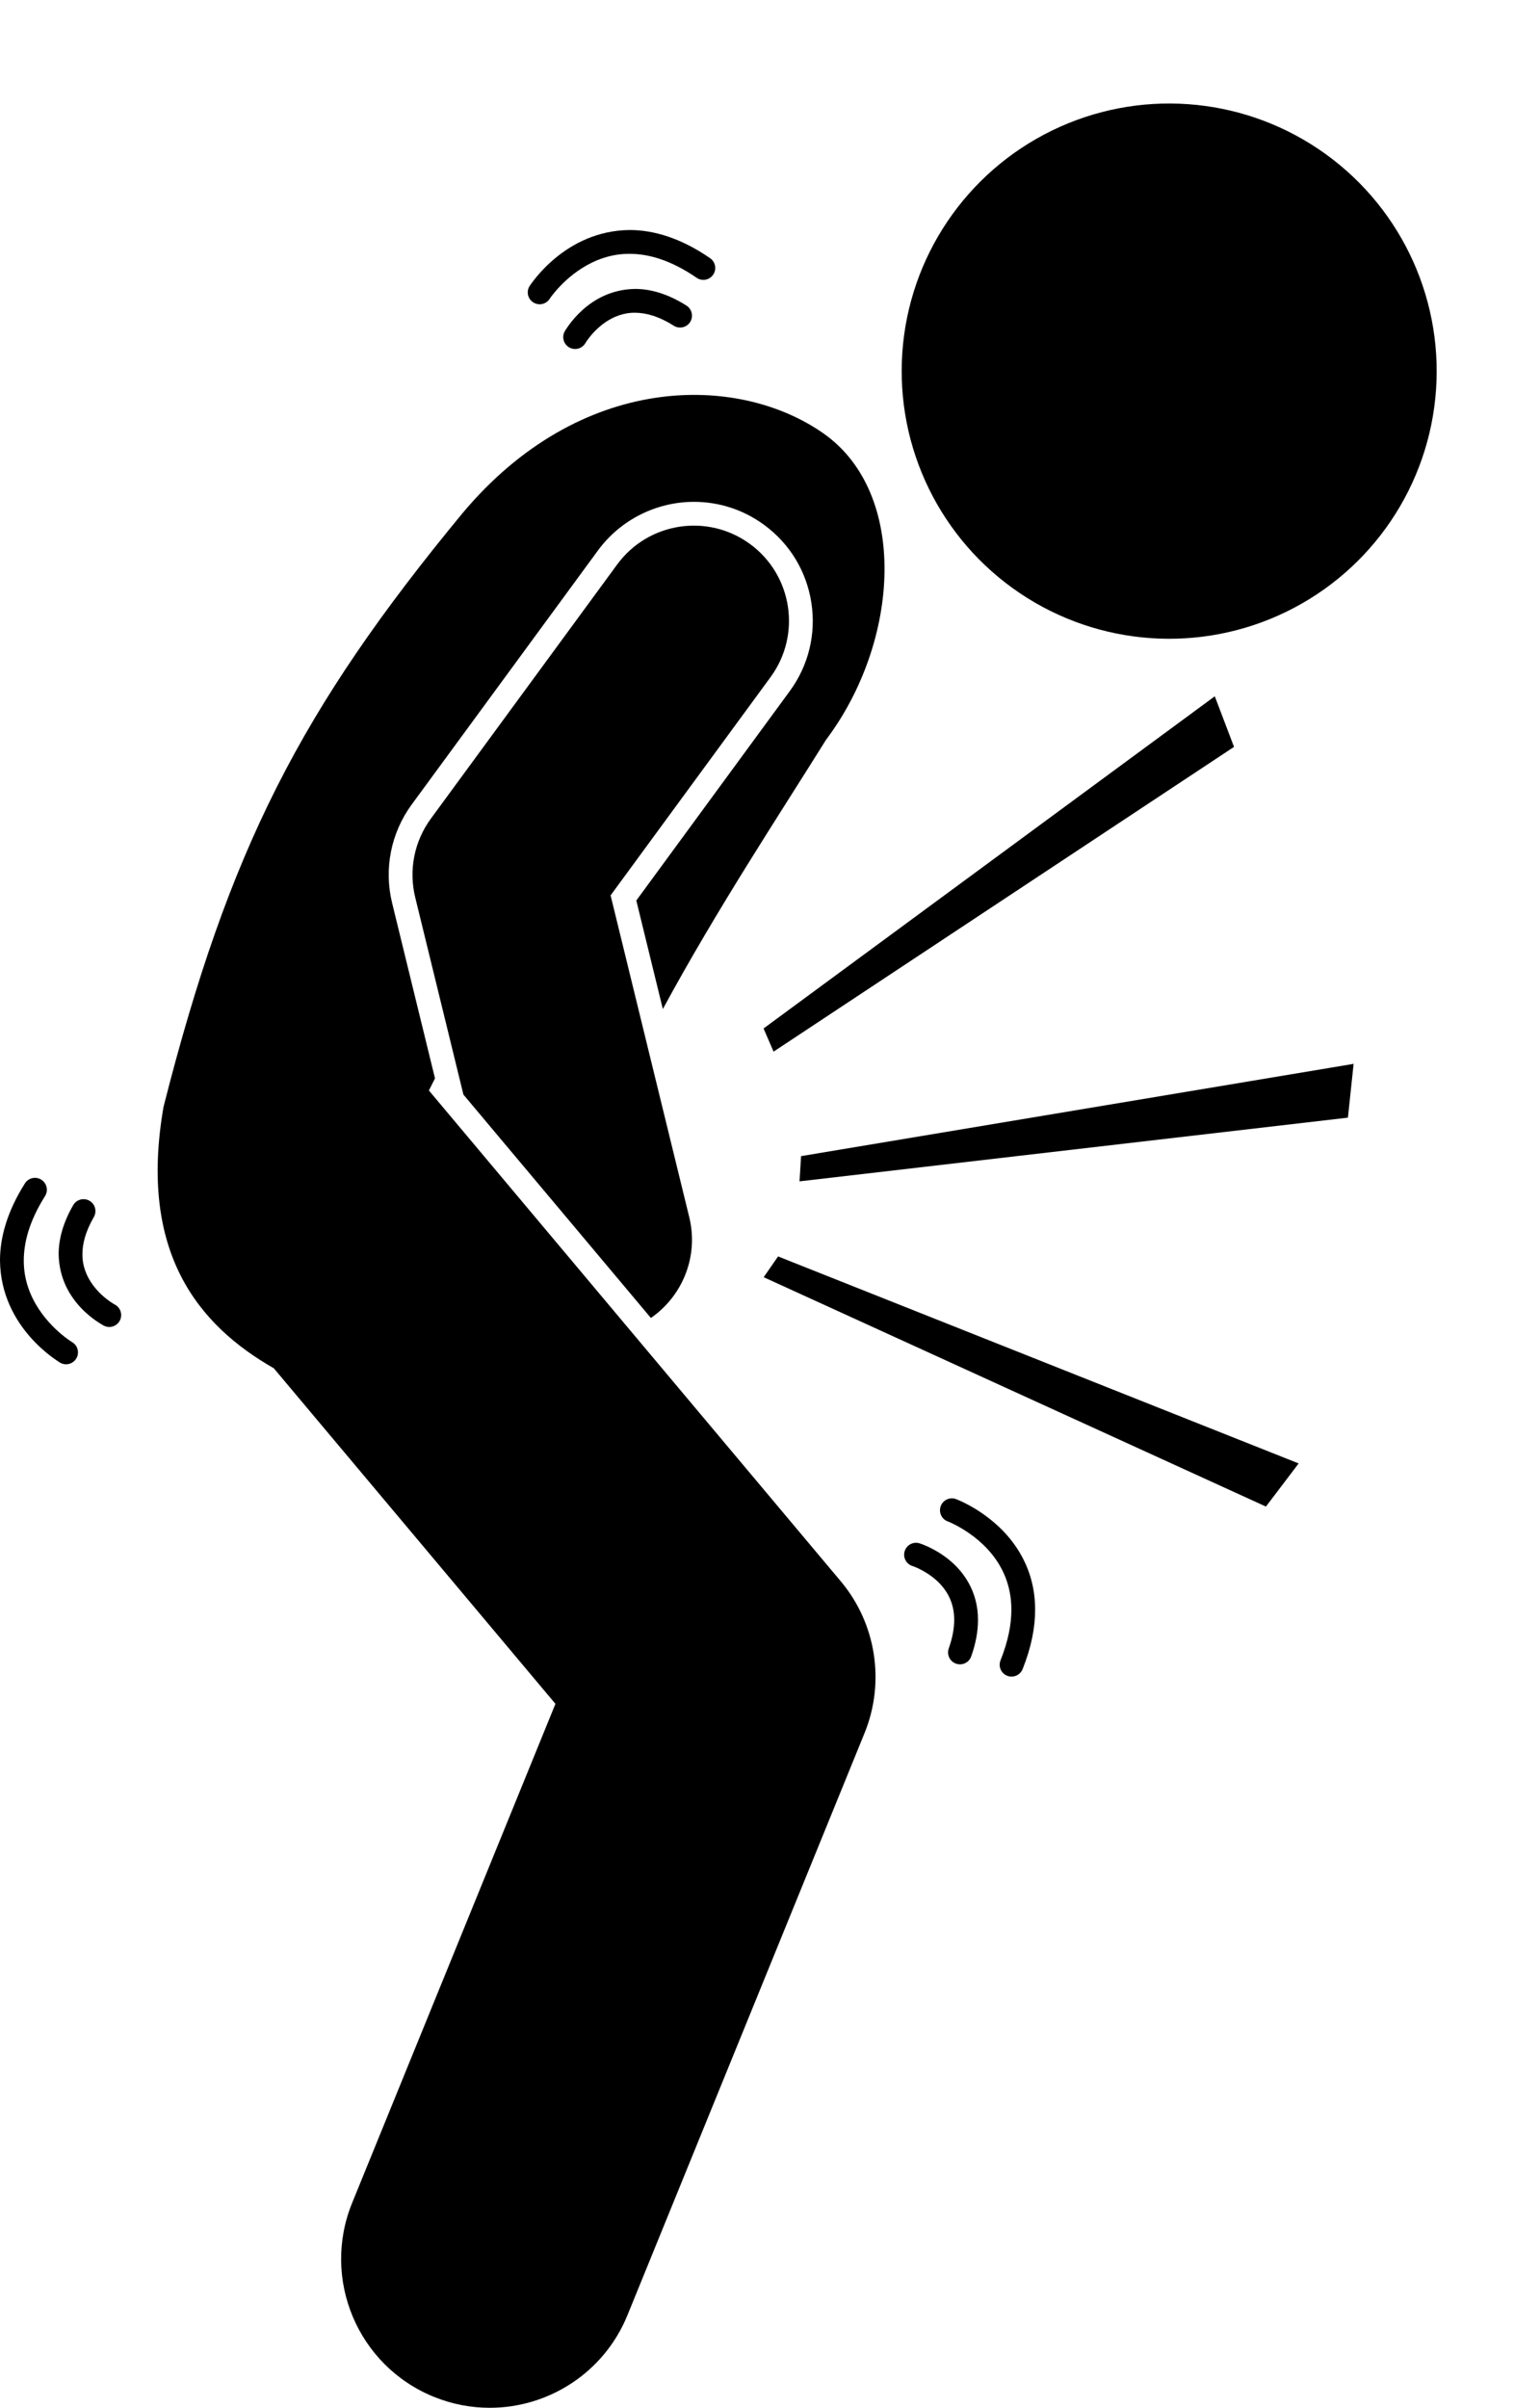 <?xml version="1.0" encoding="UTF-8"?><svg xmlns="http://www.w3.org/2000/svg" xmlns:xlink="http://www.w3.org/1999/xlink" height="202.4" preserveAspectRatio="xMidYMid meet" version="1.0" viewBox="-0.0 -8.7 129.5 202.4" width="129.5" zoomAndPan="magnify"><g id="change1_1"><ellipse cx="98.317" cy="22.496" fill="inherit" rx="22.493" ry="22.495" transform="rotate(-56.002 98.314 22.494)"/><path d="M38.858,34.474c-13.551,16.421-19.6,28.167-25.105,49.844c-2.137,12.257,2.941,18.366,9.273,21.981l0.822,0.979 l22.859,27.224l-17.095,41.943c-2.604,6.393,0.465,13.688,6.858,16.293c1.545,0.629,3.143,0.928,4.715,0.928 c4.931,0,9.602-2.938,11.579-7.785l19.938-48.926c1.746-4.283,0.975-9.213-2.002-12.756L36.067,82.952l0.512-1.019l-3.603-14.729 c-0.707-2.876-0.105-5.898,1.646-8.289l15.661-21.352c1.876-2.558,4.893-4.085,8.069-4.085c2.137,0,4.179,0.669,5.906,1.937 c2.153,1.579,3.563,3.902,3.971,6.542c0.406,2.64-0.242,5.281-1.821,7.434L53.508,66.984l2.231,9.122 c4.563-8.42,9.722-16.219,13.722-22.628c6.228-8.276,6.969-20.744-0.246-25.774C61.998,22.67,48.783,22.589,38.858,34.474z" fill="inherit"/><path d="M64.797,48.208c2.613-3.562,1.842-8.57-1.721-11.181c-3.562-2.613-8.569-1.842-11.181,1.72L36.236,60.099 c-1.402,1.912-1.883,4.325-1.318,6.631l4.052,16.567l15.764,18.773c2.649-1.831,4.037-5.161,3.226-8.474l-6.614-27.044 L64.797,48.208z" fill="inherit"/><path d="M53.394,17.584c0.886,0.003,1.955,0.267,3.26,1.09c0.467,0.295,1.084,0.157,1.381-0.31 c0.293-0.467,0.155-1.084-0.309-1.379c-1.561-0.991-3.026-1.404-4.331-1.402c-3.971,0.062-5.835,3.481-5.898,3.551 c-0.277,0.479-0.11,1.09,0.369,1.365c0.157,0.09,0.328,0.133,0.497,0.133c0.347,0,0.684-0.18,0.87-0.503h-0.003 c0-0.002,0.072-0.128,0.257-0.374C50.051,18.999,51.434,17.566,53.394,17.584z" fill="inherit"/><path d="M59.968,14.391c0.314-0.457,0.198-1.078-0.256-1.392c-2.466-1.7-4.758-2.369-6.77-2.367 c-5.462,0.054-8.332,4.626-8.402,4.698c-0.3,0.465-0.167,1.084,0.3,1.384c0.167,0.108,0.355,0.16,0.541,0.16 c0.328,0,0.649-0.161,0.842-0.458h-0.002c0-0.002,0.13-0.205,0.432-0.564c0.911-1.099,3.146-3.236,6.29-3.219 c1.57,0.002,3.433,0.501,5.636,2.013C59.033,14.959,59.654,14.845,59.968,14.391z" fill="inherit"/><path d="M7.525,92.22c-0.478-0.276-1.09-0.113-1.366,0.364c-0.865,1.49-1.227,2.881-1.227,4.123 c0.065,4.142,3.726,5.948,3.795,6.008c0.148,0.076,0.305,0.112,0.461,0.112c0.361,0,0.71-0.195,0.889-0.537 c0.254-0.49,0.064-1.094-0.427-1.35c0,0-0.136-0.069-0.4-0.251c-0.813-0.565-2.337-1.933-2.318-3.982 c0-0.851,0.241-1.877,0.959-3.121C8.166,93.106,8.004,92.496,7.525,92.22z" fill="inherit"/><path d="M3.473,90.448c-0.465-0.295-1.084-0.154-1.379,0.313C0.598,93.129-0.002,95.314,0,97.238 c0.058,5.705,4.976,8.521,5.048,8.586c0.159,0.094,0.334,0.139,0.507,0.139c0.342,0,0.676-0.176,0.863-0.493 c0.281-0.476,0.122-1.088-0.354-1.368v-0.002c0,0-0.221-0.128-0.608-0.427c-1.181-0.911-3.472-3.146-3.456-6.435 c0.002-1.509,0.455-3.296,1.786-5.411C4.081,91.359,3.941,90.743,3.473,90.448z" fill="inherit"/><path d="M80.391,131.124c0.111,0.039,0.225,0.058,0.336,0.058c0.411,0.001,0.797-0.256,0.942-0.665 c0.393-1.113,0.573-2.133,0.571-3.061c0.01-2.451-1.271-4.139-2.477-5.096c-1.211-0.971-2.367-1.325-2.439-1.35 c-0.527-0.164-1.087,0.133-1.25,0.662c-0.162,0.526,0.134,1.086,0.662,1.249c0,0,0.183,0.054,0.523,0.216 c1.061,0.52,2.994,1.753,2.98,4.318c0,0.671-0.127,1.46-0.458,2.39C79.598,130.365,79.869,130.939,80.391,131.124z" fill="inherit"/><path d="M84.691,132.141c0.122,0.049,0.247,0.072,0.371,0.072c0.397,0,0.773-0.238,0.93-0.629c0.735-1.84,1.055-3.499,1.053-4.987 c0.009-3.423-1.697-5.81-3.34-7.24c-1.647-1.448-3.246-2.037-3.316-2.065c-0.519-0.19-1.093,0.075-1.283,0.595 c-0.19,0.517,0.075,1.092,0.595,1.283l-0.002-0.003c0.002,0.003,0.299,0.11,0.808,0.386c1.568,0.855,4.552,2.98,4.54,7.044 c0,1.2-0.255,2.603-0.91,4.243C83.929,131.352,84.178,131.934,84.691,132.141z" fill="inherit"/><path d="M67.233 90.588L113.348 85.234 113.826 80.713 67.363 88.468z" fill="inherit"/><path d="M109.205 114.296L65.428 96.898 64.219 98.644 106.453 117.921z" fill="inherit"/><path d="M102.152 49.821L64.209 77.738 65.049 79.687 103.77 54.073z" fill="inherit"/></g></svg>